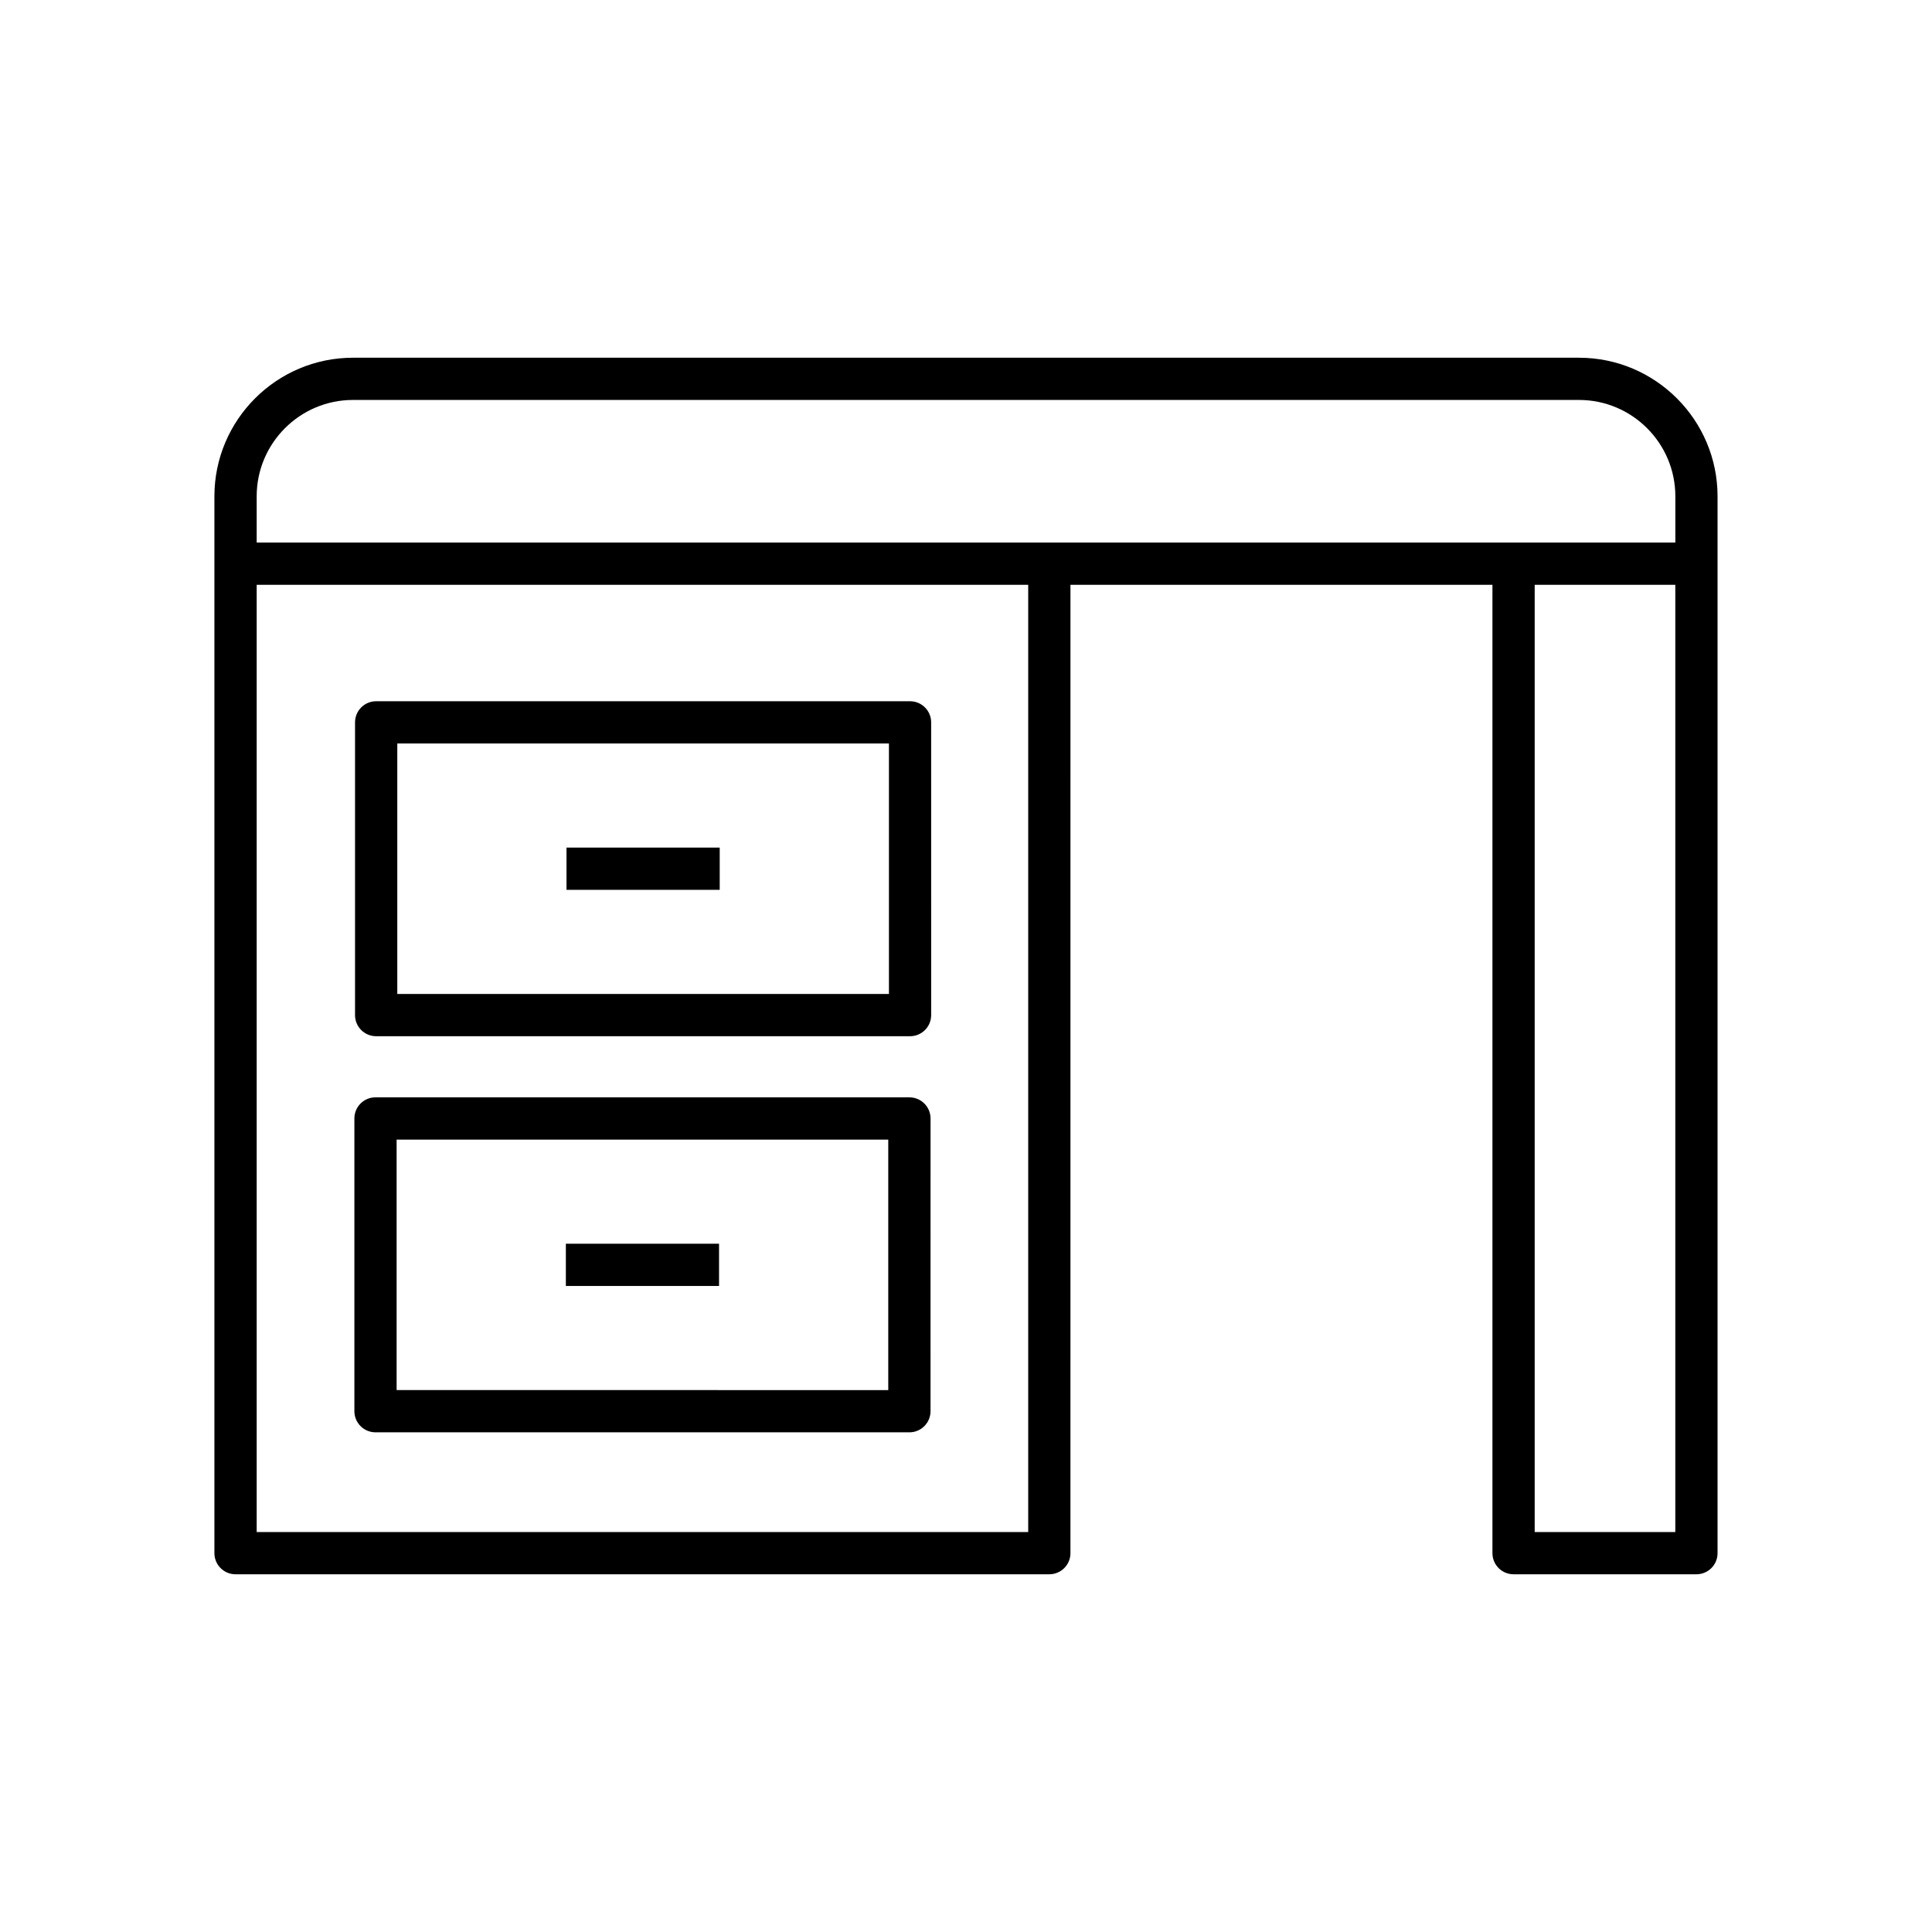 <?xml version="1.0" encoding="UTF-8"?>
<!-- Uploaded to: SVG Repo, www.svgrepo.com, Generator: SVG Repo Mixer Tools -->
<svg fill="#000000" width="800px" height="800px" version="1.1" viewBox="144 144 512 512" xmlns="http://www.w3.org/2000/svg">
 <g>
  <path d="m545.11 561.2h48.461c3.094 0 5.598-2.504 5.598-5.598v-280.07c0-20.254-16.477-36.73-36.73-36.73h-324.89c-20.254 0-36.73 16.477-36.73 36.73v280.07c0 3.094 2.504 5.598 5.598 5.598h215.66c3.094 0 5.598-2.504 5.598-5.598l0.004-256.62h111.83v256.62c0 3.094 2.5 5.598 5.598 5.598zm42.863-11.195h-37.266v-251.02h37.266zm-171.49 0h-204.46v-251.02h204.46zm-204.46-262.22v-12.258c0-14.082 11.453-25.535 25.535-25.535h324.89c14.082 0 25.535 11.453 25.535 25.535v12.258z"/>
  <path d="m243.69 418.61h141.48c3.094 0 5.598-2.504 5.598-5.598l-0.004-77.578c0-3.094-2.504-5.598-5.598-5.598h-141.48c-3.094 0-5.598 2.504-5.598 5.598v77.578c-0.004 3.094 2.5 5.598 5.598 5.598zm5.598-77.574h130.29v66.383l-130.29-0.004z"/>
  <path d="m294.13 368.62h40.602v11.195h-40.602z"/>
  <path d="m243.51 523.58h141.49c3.094 0 5.598-2.504 5.598-5.598l0.004-77.574c0-3.094-2.504-5.598-5.598-5.598l-141.49-0.004c-3.094 0-5.598 2.504-5.598 5.598v77.578c0 3.094 2.504 5.598 5.598 5.598zm5.598-77.574h130.29v66.383l-130.29-0.004z"/>
  <path d="m293.96 473.6h40.594v11.195h-40.594z"/>
 </g>
</svg>